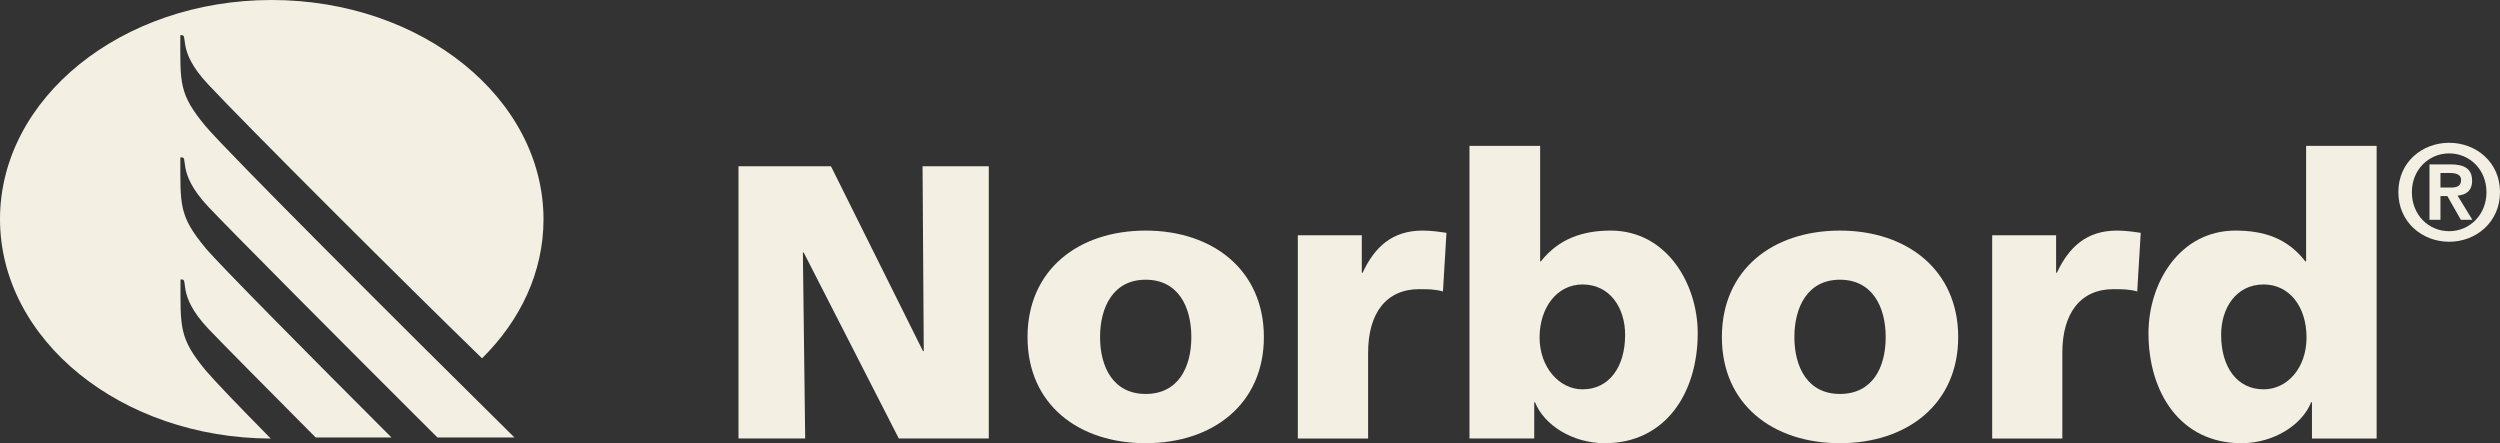 <?xml version="1.0" encoding="UTF-8"?><svg id="Layer_2" xmlns="http://www.w3.org/2000/svg" viewBox="0 0 542.08 96.1"><rect x="0" y="0" width="542.08" height="96.1" fill="#333333" stroke="none"/><g id="Layer_1-2"><path d="M39.14,60.62c2.11-.38-1.21,2.99,6.03,10.66,2.09,2.22,12.67,12.92,23.27,23.57h16.44c-17.43-17.42-37.6-37.79-40.29-41.04-5.84-7.04-5.48-9.31-5.48-19.67,2.11-.38-1.2,2.98,6.04,10.67,4.7,5,30.44,30.86,49.69,50.04h16.7c-24.17-23.87-62.56-62.22-66.99-67.52-5.83-7.04-5.45-9.31-5.45-19.69,2.11-.37-1.2,3,6.04,10.66,8.2,8.78,42.88,43.39,59.38,59.39,8.32-8.2,13.33-18.7,13.33-30.13-.02-26.26-26.41-47.56-58.95-47.56S0,21.28,0,47.53c.02,26.2,26.27,47.46,58.71,47.56-6.96-7.05-12.19-12.51-14.12-14.78-5.82-7.06-5.45-9.32-5.45-19.69" style="fill:#f3efe3;"/><polyline points="160.13 95.08 174.59 95.08 174.09 54.74 174.26 54.74 194.89 95.08 214.4 95.08 214.4 36.05 200.04 36.05 200.3 76.13 200.13 76.13 180.18 36.05 160.13 36.05 160.13 95.08" style="fill:#f3efe3; fill-rule:evenodd;"/><path d="M248.42,96.1c14.55,0,25.63-8.48,25.63-23.01s-11.08-23.09-25.63-23.09-25.62,8.46-25.62,23.09,11.07,23.01,25.62,23.01M248.42,85.42c-7.03,0-9.89-5.82-9.89-12.33s2.86-12.44,9.89-12.44,9.9,5.84,9.9,12.44-2.87,12.33-9.9,12.33Z" style="fill:#f3efe3; fill-rule:evenodd;"/><path d="M313.63,50.49c-1.53-.24-3.38-.49-5.16-.49-6.6,0-10.41,3.55-13.01,9.14h-.18v-8.13h-13.87v44.08h15.24v-18.61c0-8.62,3.96-13.78,11.08-13.78,1.76,0,3.45,0,5.15.5l.76-12.7" style="fill:#f3efe3; fill-rule:evenodd;"/><path d="M318.62,95.08h14.05v-7.86h.17c1.94,4.92,8.11,8.88,15.13,8.88,13.12,0,20.15-10.83,20.15-23.87,0-10.65-6.7-22.23-18.87-22.23-6.08,0-11.26,1.77-15.14,6.67h-.16v-25.04h-15.32v63.45M352.38,72.59c0,7.01-3.49,11.83-9.23,11.83-5.09,0-9.32-4.82-9.32-11.25s3.74-11.49,9.32-11.49c5.93,0,9.23,5.08,9.23,10.91Z" style="fill:#f3efe3; fill-rule:evenodd;"/><path d="M398.95,96.1c14.56,0,25.65-8.48,25.65-23.01s-11.08-23.09-25.65-23.09-25.59,8.46-25.59,23.09,11.07,23.01,25.59,23.01M398.95,85.42c-7,0-9.87-5.82-9.87-12.33s2.87-12.44,9.87-12.44,9.93,5.84,9.93,12.44-2.87,12.33-9.93,12.33Z" style="fill:#f3efe3; fill-rule:evenodd;"/><path d="M464.19,50.49c-1.53-.24-3.38-.49-5.17-.49-6.58,0-10.4,3.55-13.02,9.14h-.17v-8.13h-13.86v44.08h15.21v-18.61c0-8.62,3.98-13.78,11.08-13.78,1.79,0,3.47,0,5.16.5l.76-12.7" style="fill:#f3efe3; fill-rule:evenodd;"/><path d="M515.34,31.63h-15.3v25.04h-.18c-3.89-5.06-9.04-6.67-15.14-6.67-12.17,0-18.86,11.44-18.86,22.23,0,13.05,7.03,23.87,20.13,23.87,7.02,0,13.19-3.96,15.14-8.88h.18v7.86h14.02V31.63M481.61,72.59c0-5.83,3.29-10.91,9.22-10.91,5.58,0,9.3,4.82,9.3,11.49s-4.22,11.25-9.3,11.25c-5.76,0-9.22-4.82-9.22-11.83Z" style="fill:#f3efe3; fill-rule:evenodd;"/><path d="M531.06,30.96c5.82,0,11.02,4.19,11.02,10.7s-5.2,10.76-11.02,10.76-11.02-4.22-11.02-10.76,5.19-10.7,11.02-10.7M531.06,50.13c4.44,0,8.09-3.56,8.09-8.46s-3.66-8.41-8.09-8.41-8.09,3.53-8.09,8.41,3.58,8.46,8.09,8.46ZM526.79,35.64h4.53c3.02,0,4.71.94,4.71,3.56,0,2.21-1.37,3.07-3.15,3.21l3.21,5.25h-2.5l-2.92-5.14h-1.5v5.14h-2.38v-12.02ZM529.17,40.67h2.12c1.35,0,2.35-.21,2.35-1.67,0-1.29-1.37-1.49-2.46-1.49h-2.01v3.17Z" style="fill:#f3efe3;"/></g></svg>